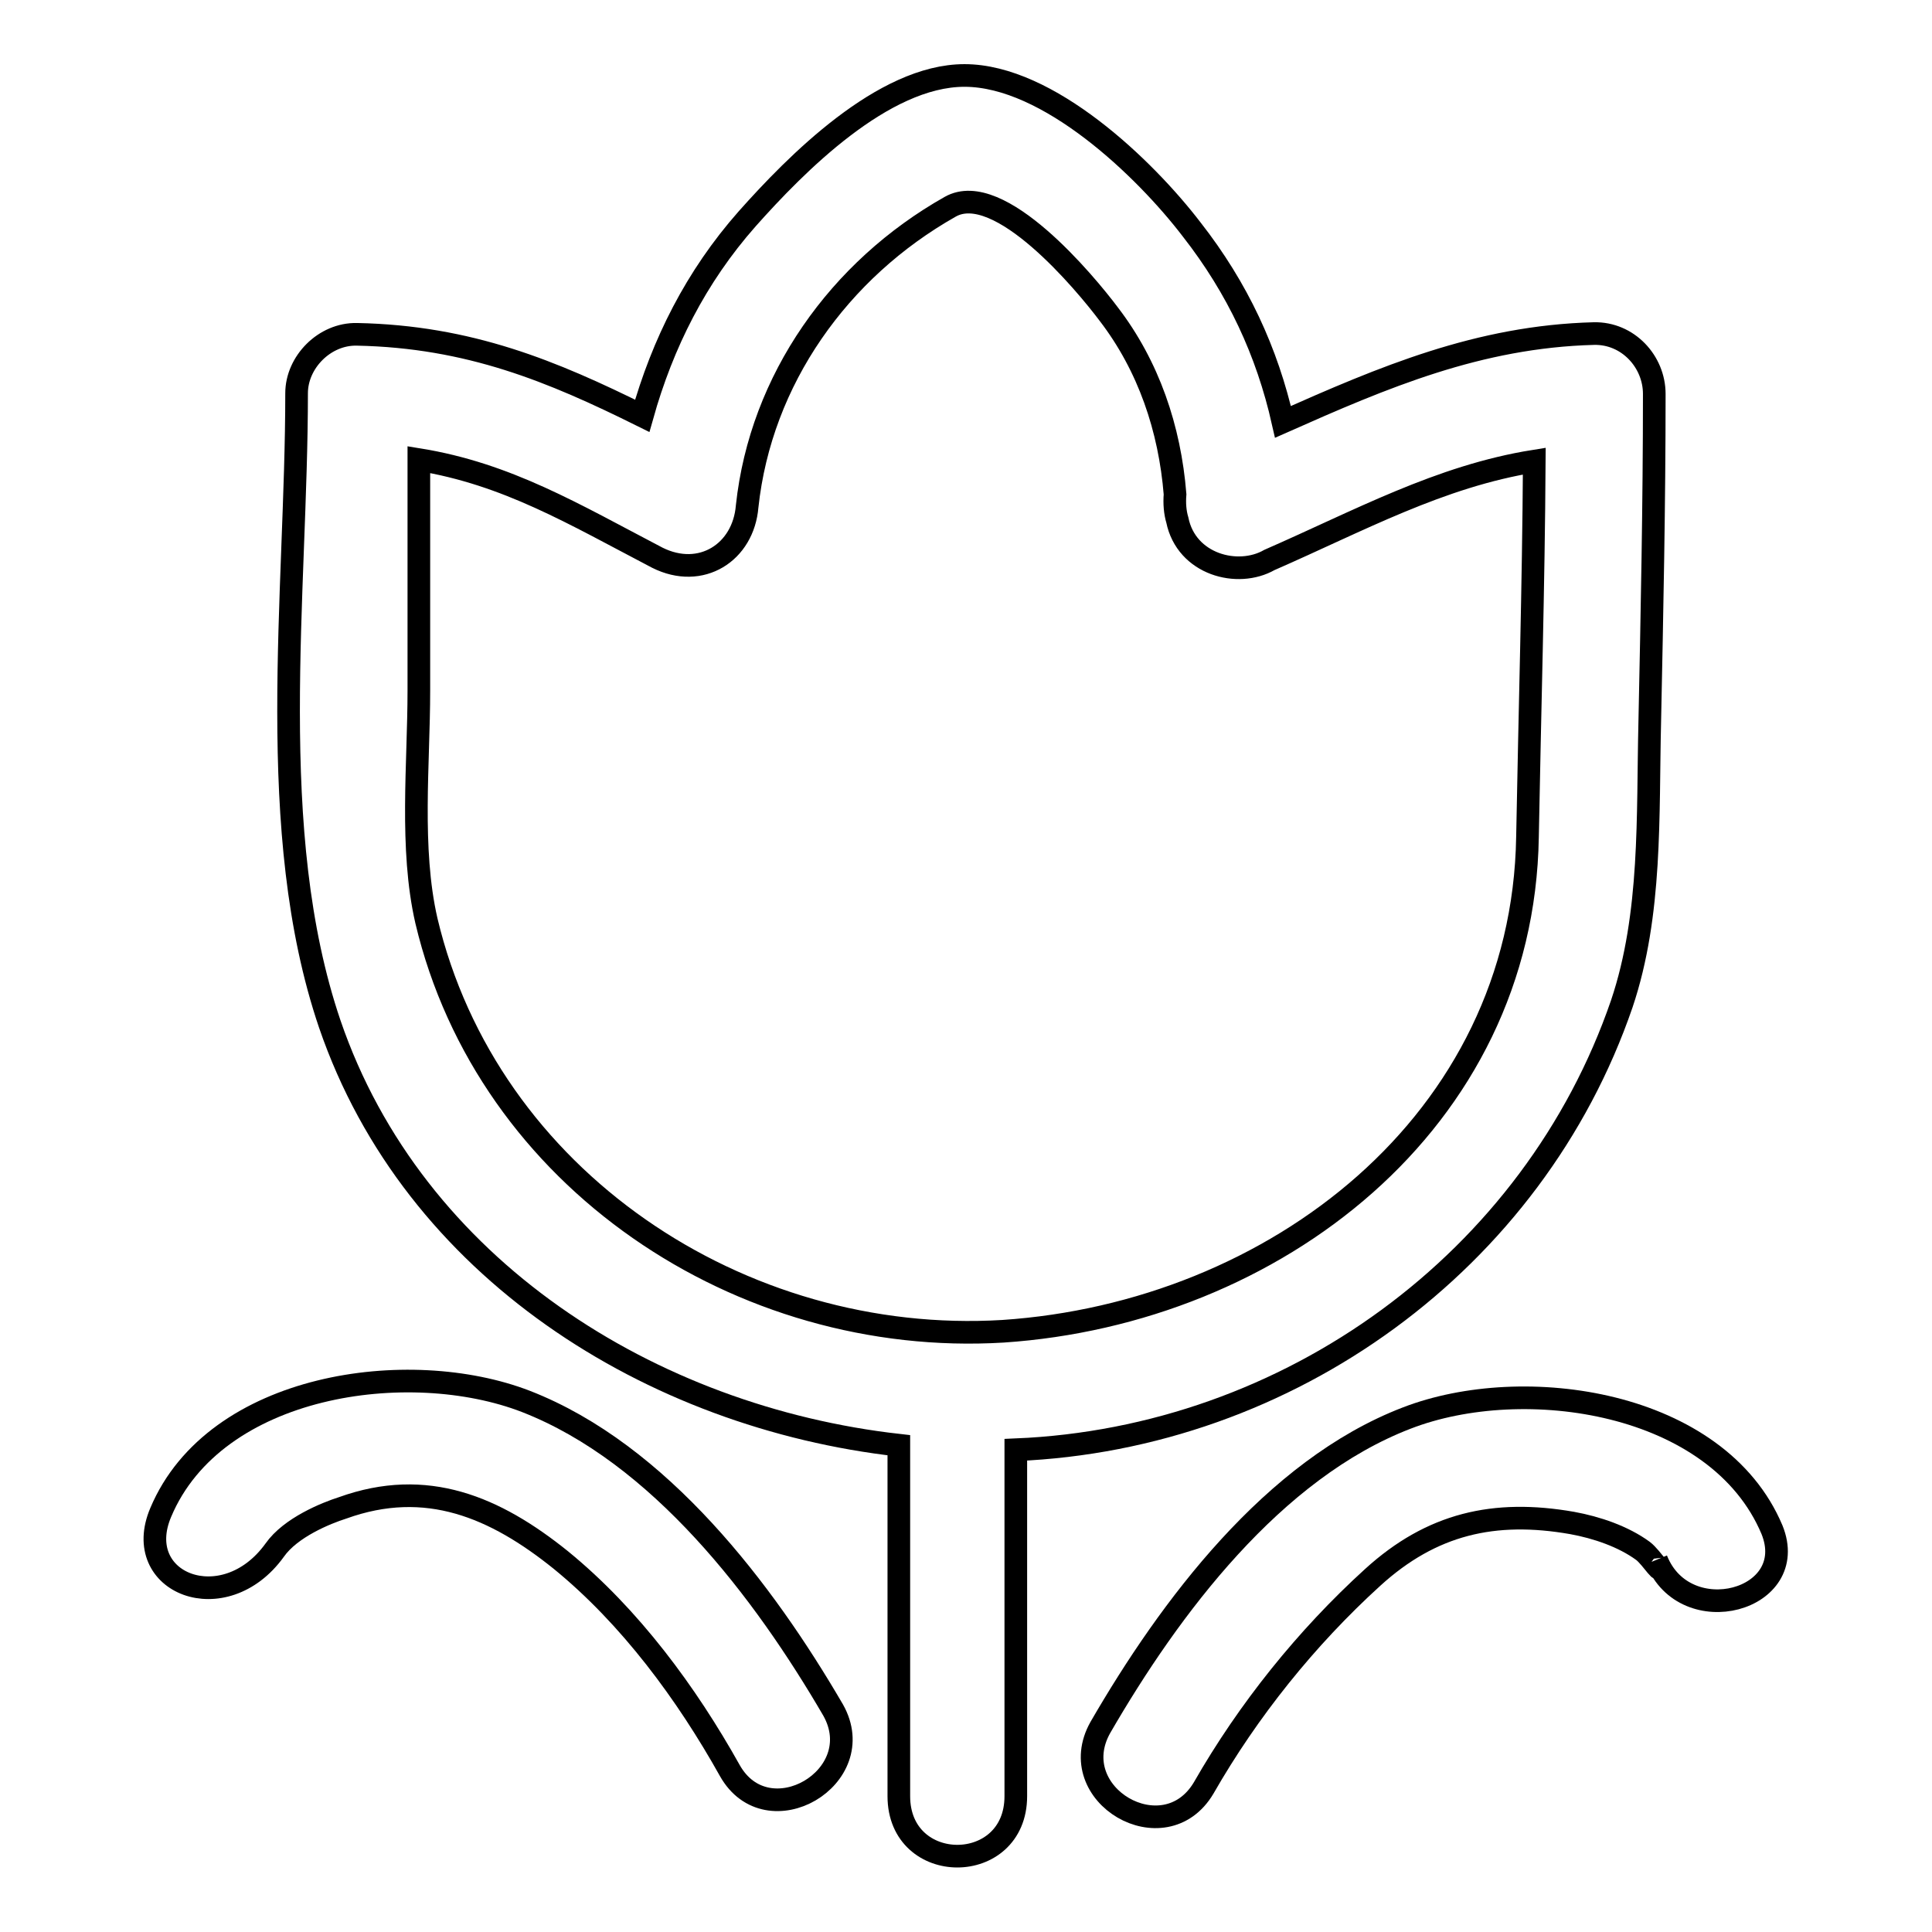 <?xml version="1.0" encoding="utf-8"?>
<!-- Svg Vector Icons : http://www.onlinewebfonts.com/icon -->
<!DOCTYPE svg PUBLIC "-//W3C//DTD SVG 1.1//EN" "http://www.w3.org/Graphics/SVG/1.1/DTD/svg11.dtd">
<svg version="1.1" xmlns="http://www.w3.org/2000/svg" xmlns:xlink="http://www.w3.org/1999/xlink" x="0px" y="0px" viewBox="0 0 256 256" enable-background="new 0 0 256 256" xml:space="preserve">
<g><g><path stroke-width="3" fill-opacity="0" stroke="#000000"  d="M214.9,133c4-11.9,3.4-24.9,3.7-37.3c0.3-14.4,0.6-28.9,0.6-43.5c0-4.3-3.5-8.1-8-8c-15.3,0.4-27.9,5.8-41.2,11.7c-2.1-9.3-6-17.7-12.1-25.5c-6.2-8.1-19-20.4-30.1-20.4c-10.8,0-22.4,11.8-28.8,19c-6.8,7.7-11.2,16.5-13.9,26.1c-11.9-5.9-22.9-10.5-37.8-10.8c-4.3-0.1-8,3.7-8,7.8c0,26.7-4.3,58,4.4,83.6c11.1,32.4,42.6,52.1,75.4,55.8V238c0,10.6,15.5,10.6,15.5,0v-45.9C170.8,190.6,203.2,167.1,214.9,133L214.9,133z M56.5,122c-2.2-9.6-1-20.8-1-30.5V60.9c11.7,1.9,20.5,7.2,31.6,13c5.8,2.9,11.4-0.7,11.9-6.8c1.8-16.8,12.2-31.4,26.9-39.7c6.5-3.7,18,10.2,21,14.2c5.3,6.9,8.1,15.2,8.8,23.9c-0.1,1.2,0,2.4,0.3,3.4c1.2,5.9,8,7.7,12.2,5.3c11.9-5.2,22.6-11.1,35.1-13.1c-0.1,16.7-0.6,33.2-0.9,49.8c-0.6,37.8-33.6,63.1-69.5,65.5C98.1,178.5,64.6,156.2,56.5,122L56.5,122z"/><path stroke-width="3" fill-opacity="0" stroke="#000000"  d="M69.7,185.7c-15.5-6-41.2-2.4-48.4,14.7c-4,9.4,8.4,14.3,15.1,5c2.1-3,6.8-4.9,9-5.6c11.1-4,20.2-0.1,28.9,6.9c9.2,7.5,16.7,17.7,22.4,27.9c5,8.9,18.7,0.9,13.7-8C101.2,210.8,87.4,192.6,69.7,185.7L69.7,185.7z"/><path stroke-width="3" fill-opacity="0" stroke="#000000"  d="M234.8,202.7c-7.2-17.1-32.9-20.8-48.4-14.8c-17.7,6.8-31.4,25.1-40.6,41c-5,8.9,8.5,16.8,13.7,8c5.9-10.3,13.6-19.9,22.4-27.9c7.8-7.1,16.1-9,26.4-7.2c3.3,0.6,6.8,1.8,9.4,3.7c1.2,0.9,3,4,1.8,1.2C223.3,216.2,238.6,212.1,234.8,202.7L234.8,202.7z"/></g></g>
</svg>